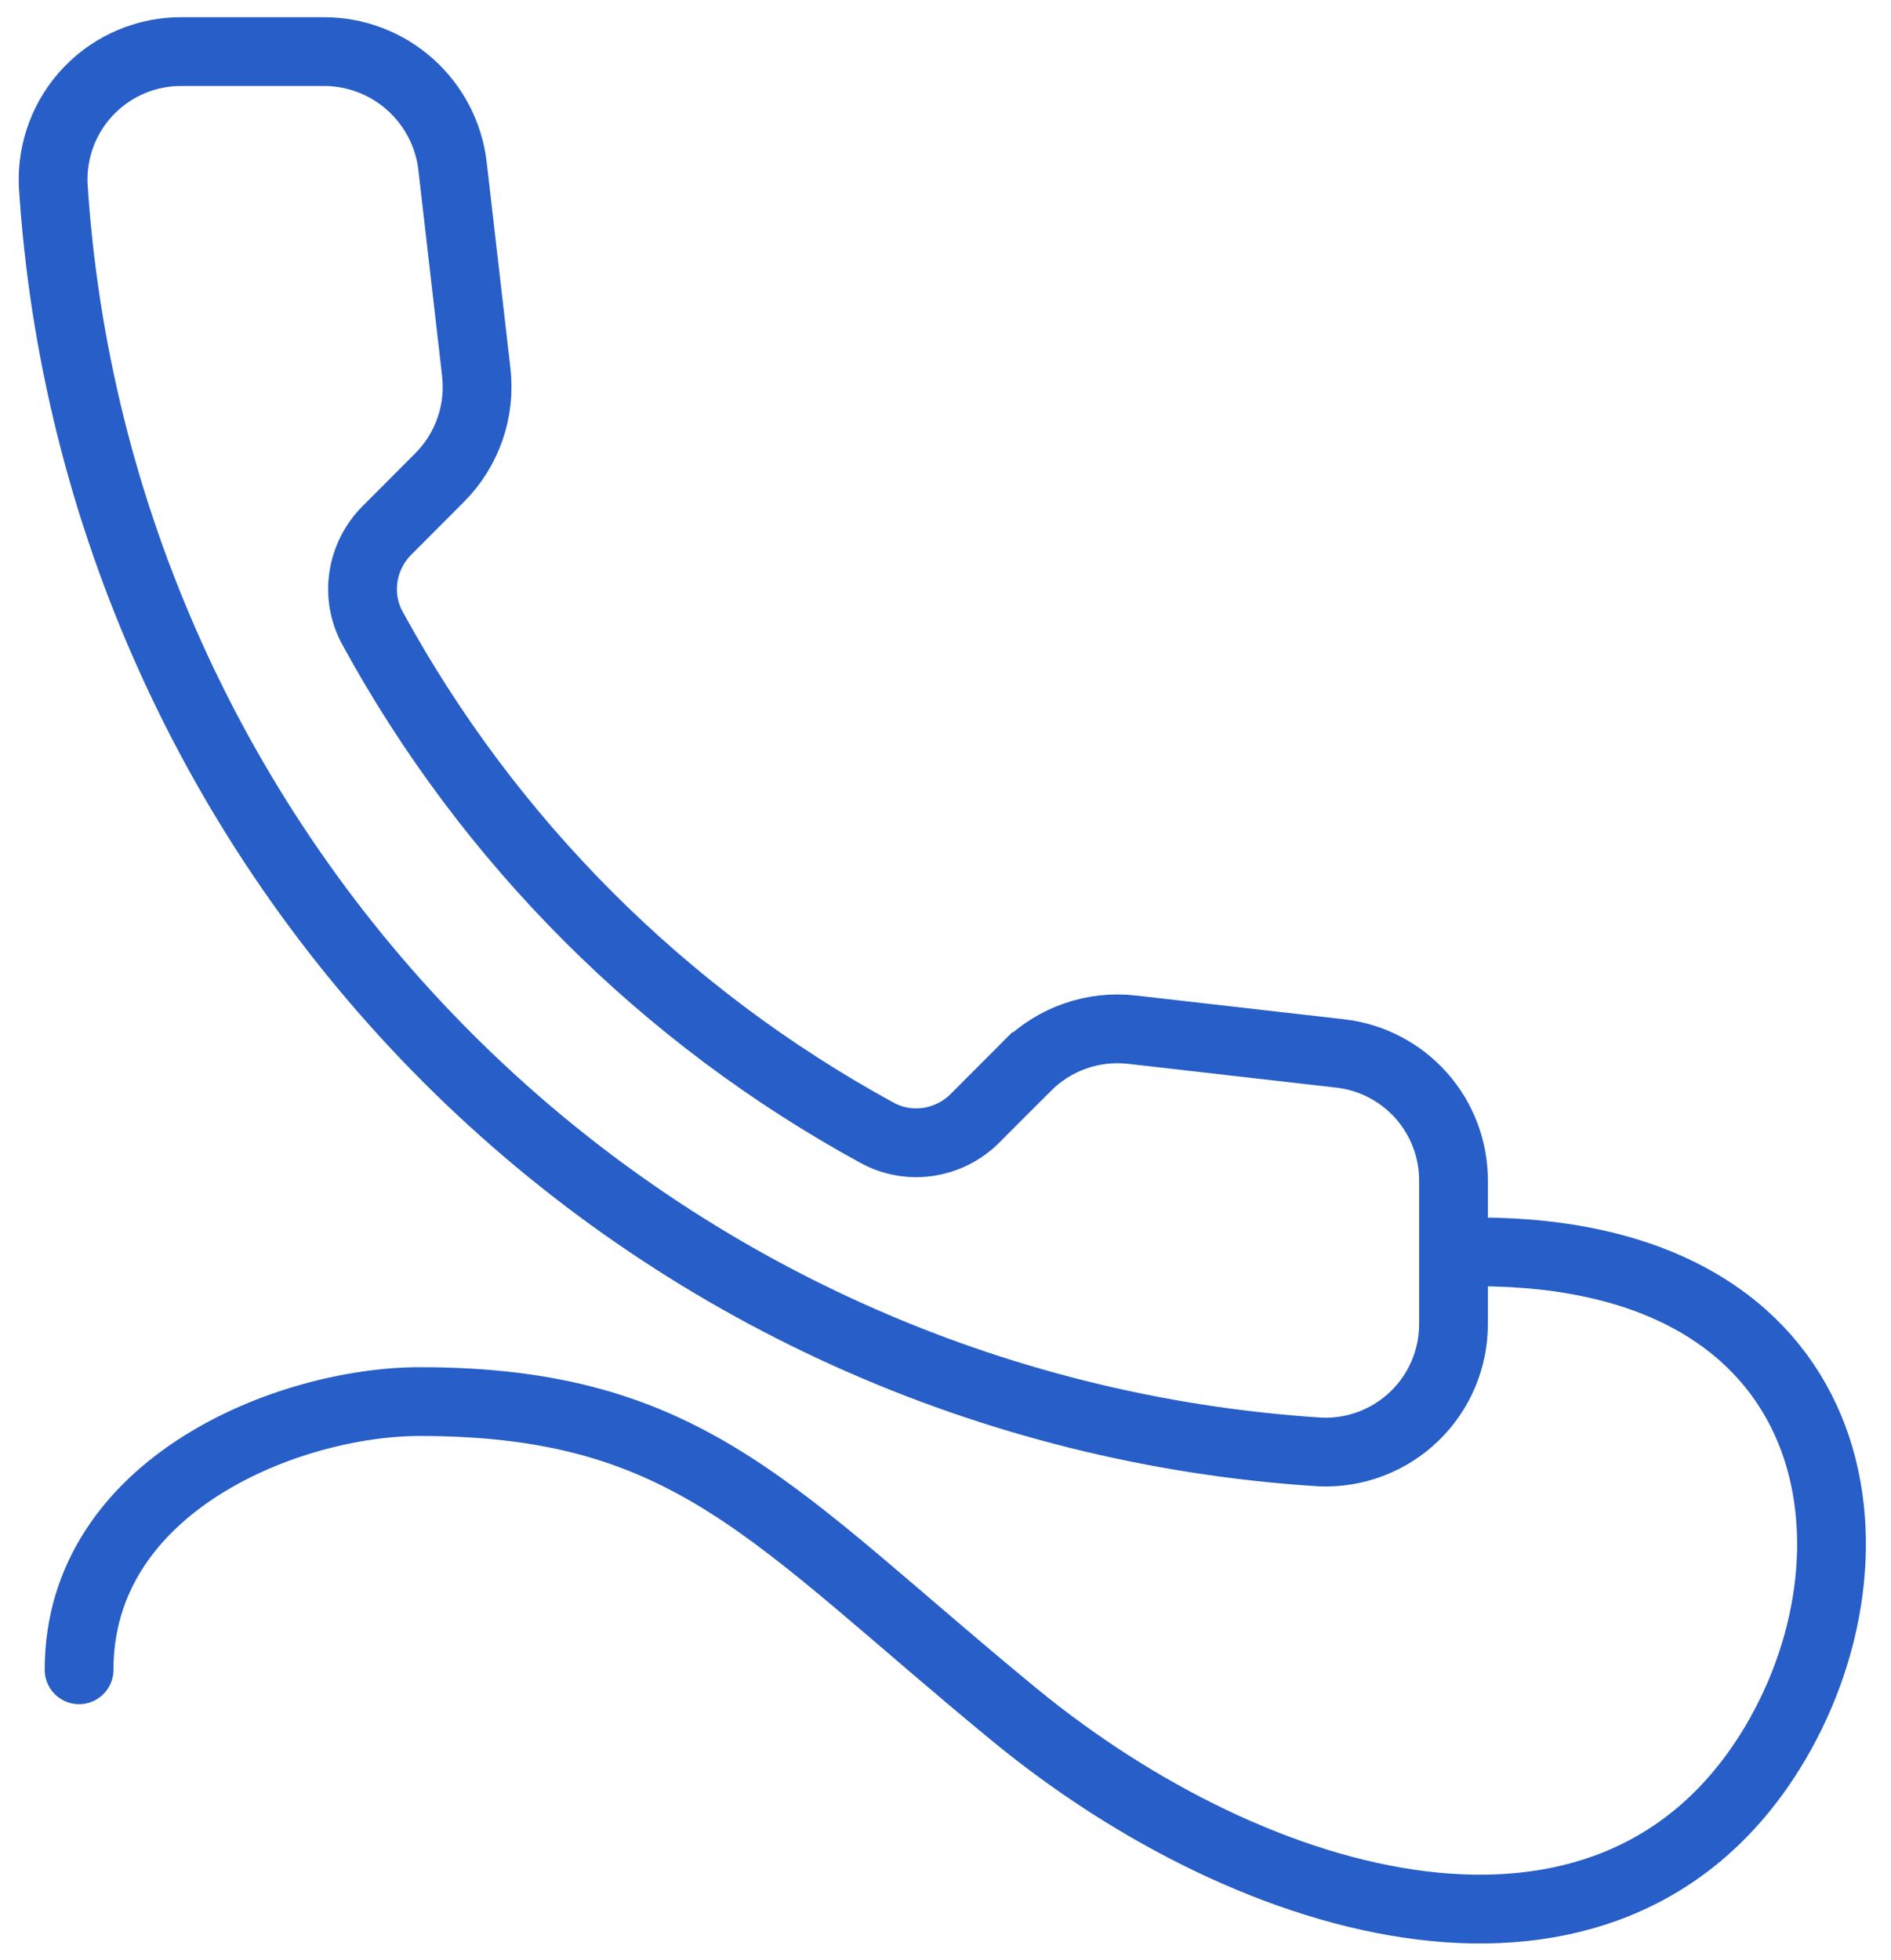 <svg width="55" height="57" viewBox="0 0 55 57" fill="none" xmlns="http://www.w3.org/2000/svg">
<path d="M38.975 30.637L38.977 30.637C39.888 30.74 40.728 31.176 41.337 31.861C41.946 32.546 42.28 33.432 42.275 34.349V34.354L42.275 38.469L42.275 38.478C42.28 38.983 42.181 39.483 41.986 39.949C41.791 40.414 41.503 40.835 41.14 41.186C40.777 41.537 40.346 41.81 39.874 41.989C39.405 42.167 38.905 42.249 38.404 42.228C28.827 41.623 19.8 37.545 13.015 30.76C6.23 23.975 2.153 14.948 1.547 5.372C1.527 4.871 1.608 4.37 1.786 3.901C1.965 3.429 2.238 2.999 2.589 2.635C2.94 2.272 3.361 1.984 3.827 1.789C4.292 1.594 4.793 1.496 5.298 1.5L5.298 1.5H5.306H9.421C9.422 1.5 9.422 1.5 9.422 1.5C10.345 1.5 11.236 1.839 11.925 2.453C12.614 3.067 13.055 3.912 13.162 4.829C13.162 4.829 13.162 4.829 13.162 4.83L13.852 10.82L13.852 10.821C13.917 11.382 13.854 11.95 13.668 12.483C13.482 13.016 13.178 13.5 12.778 13.898L12.776 13.9L11.255 15.425C10.514 16.166 10.316 17.32 10.834 18.269C14.217 24.468 19.312 29.563 25.511 32.945C26.462 33.464 27.618 33.264 28.359 32.521L29.856 31.021L29.857 31.021C30.255 30.621 30.739 30.316 31.272 30.13C31.805 29.944 32.373 29.881 32.934 29.946L32.936 29.947L38.975 30.637Z" stroke="#275EC7" stroke-width="2"/>
<path d="M42.966 36.408C53.794 36.408 55.056 45.242 51.475 50.952C46.727 58.524 36.53 55.639 29.506 49.869C22.481 44.099 20.103 40.762 12.212 40.762C8.426 40.762 2.3 43.153 2.3 48.562" stroke="#275EC7" stroke-width="2" stroke-linecap="round"/>
</svg>
